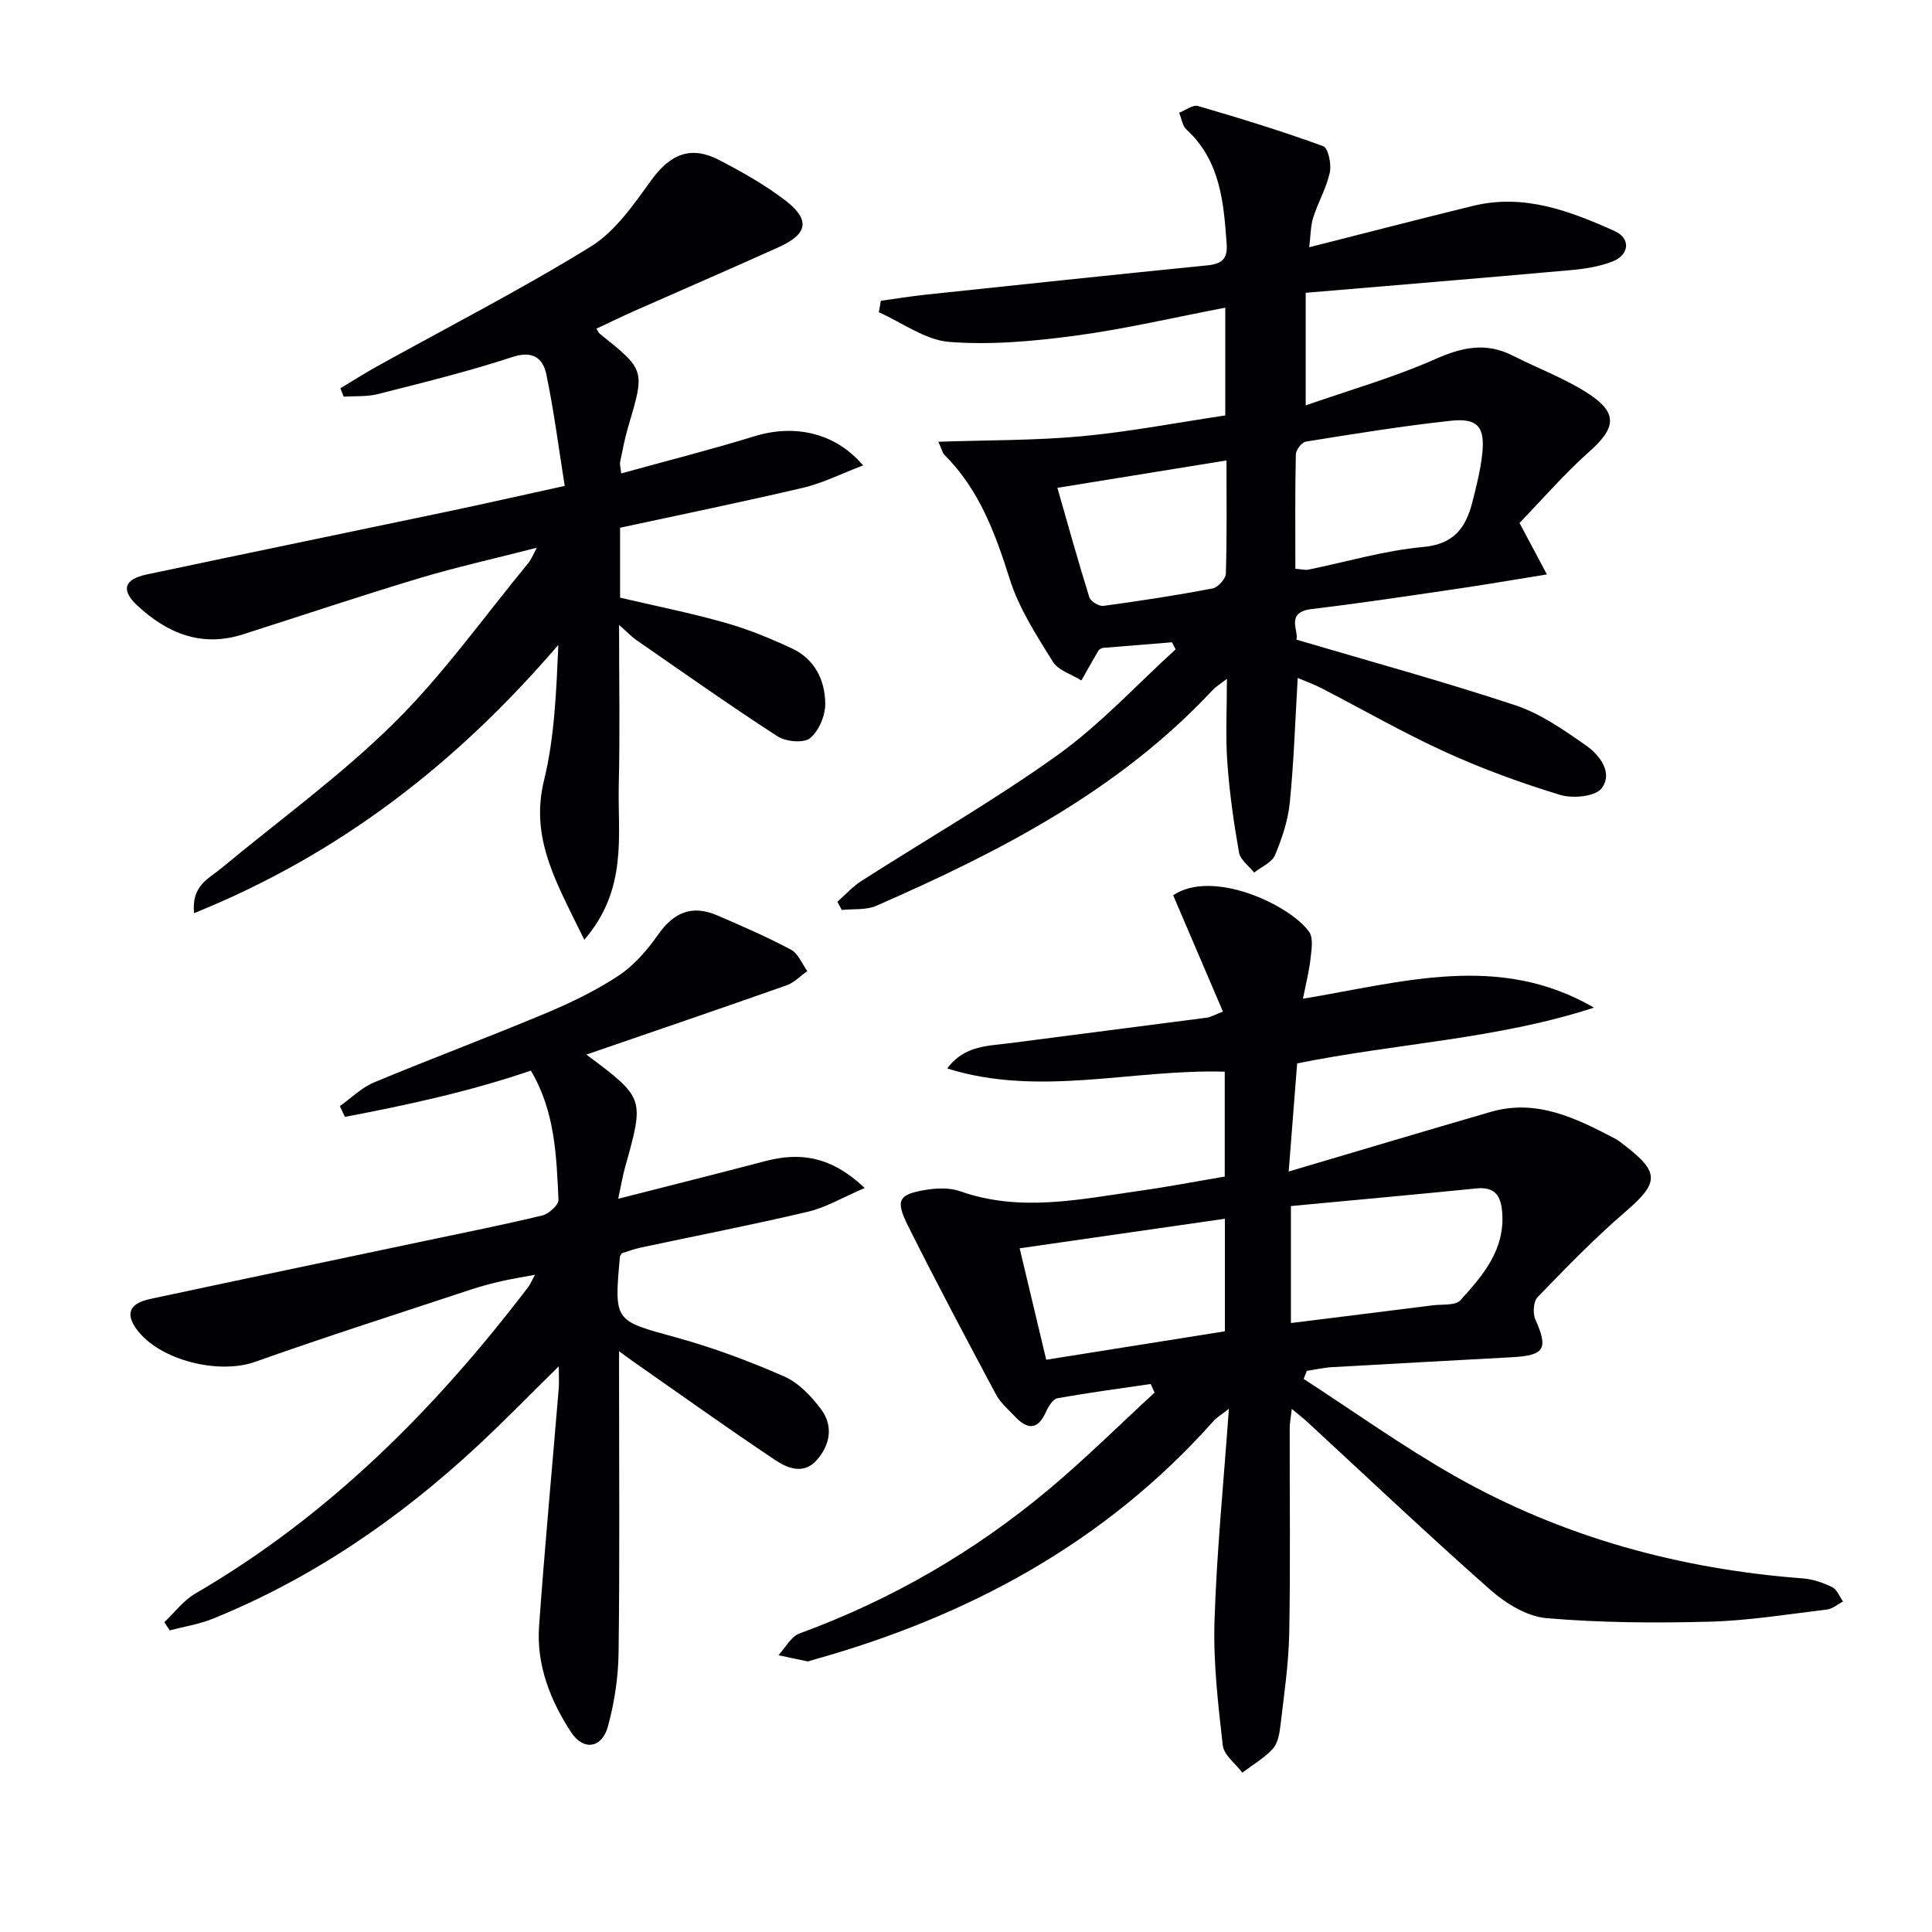 <svg enable-background="new 0 0 400 400" viewBox="0 0 400 400" xmlns="http://www.w3.org/2000/svg"><g fill="#010103"><path d="m269.91 285.49c10.4 6.74 20.51 13.99 31.27 20.1 22.3 12.65 46.52 19.26 72.07 21.2 2.08.16 4.2.89 6.09 1.81.99.48 1.51 1.95 2.24 2.97-1.1.57-2.15 1.52-3.3 1.66-8.08.97-16.16 2.3-24.27 2.52-11.27.3-22.61.23-33.84-.73-4.04-.35-8.42-3.05-11.61-5.86-12.85-11.34-25.3-23.14-37.9-34.77-.85-.79-1.78-1.49-3.21-2.69-.18 1.65-.43 2.83-.43 4.02-.03 14.16.17 28.33-.1 42.49-.13 6.44-1.1 12.88-1.85 19.29-.19 1.61-.57 3.54-1.6 4.63-1.79 1.91-4.14 3.28-6.26 4.88-1.41-1.88-3.82-3.64-4.05-5.66-.97-8.54-1.98-17.18-1.71-25.75.45-14.24 1.87-28.46 2.98-43.92-1.75 1.37-2.54 1.81-3.11 2.45-22.5 25.32-50.96 40.62-83.2 49.59-.32.09-.67.29-.96.24-2-.39-3.99-.84-5.99-1.27 1.44-1.54 2.59-3.86 4.36-4.5 18.95-6.94 36.16-16.89 51.59-29.81 7.59-6.35 14.63-13.35 21.92-20.05-.27-.6-.54-1.2-.8-1.79-6.44.95-12.91 1.8-19.31 2.96-.95.17-1.89 1.73-2.39 2.85-1.72 3.85-3.89 3.59-6.42.91-1.37-1.45-2.98-2.82-3.9-4.53-6.18-11.57-12.34-23.15-18.2-34.88-2.73-5.46-2-6.6 3.9-7.54 2.22-.35 4.78-.41 6.85.32 12.49 4.42 24.89 1.65 37.3-.1 5.74-.81 11.45-1.91 17.5-2.93 0-7.26 0-14.49 0-21.72-19.21-.56-38.39 5.31-57.45-.66 3.48-4.82 8.54-4.66 13.26-5.28 13.49-1.78 26.98-3.47 40.47-5.24.79-.1 1.53-.56 3.34-1.27-3.52-8.23-6.96-16.27-10.3-24.07 8.15-5.52 24.14 1.96 28.14 7.55.93 1.3.5 3.77.29 5.65-.31 2.7-1 5.36-1.56 8.22 20.69-3.45 40.63-9.59 60.25 1.84-20 6.53-41.06 7.4-61.45 11.55-.56 7.15-1.1 14.08-1.75 22.38 14.41-4.26 28.09-8.36 41.81-12.34 9.6-2.79 17.79 1.36 25.91 5.61.58.31 1.1.75 1.63 1.16 7.53 5.73 7.35 7.88.4 13.87-6.41 5.51-12.32 11.62-18.21 17.7-.87.9-1.04 3.34-.48 4.6 2.71 6.11 1.98 7.47-4.84 7.85-12.44.69-24.89 1.34-37.33 2.06-1.72.1-3.43.51-5.14.77-.22.55-.43 1.1-.65 1.66zm-2.64-35.79v24.22c9.99-1.25 19.68-2.44 29.38-3.67 1.95-.25 4.66.1 5.7-1.04 4.71-5.16 9.32-10.54 8.65-18.36-.29-3.38-1.59-5.17-5.32-4.8-12.7 1.28-25.41 2.42-38.41 3.65zm-13.67 25.93c0-7.75 0-15.47 0-23.3-14.23 2.05-28.23 4.06-42.49 6.12 1.88 7.88 3.69 15.48 5.5 23.07 12.52-2 24.6-3.92 36.99-5.89z"/><path d="m320.27 118.93c-7.2 1.16-13.13 2.18-19.08 3.05-9.86 1.44-19.71 2.94-29.6 4.11-5.57.66-2.63 4.53-3.18 6.34 15.3 4.52 30.43 8.66 45.3 13.58 5.23 1.73 10.04 5.1 14.63 8.31 2.83 1.98 5.67 5.62 3.28 8.87-1.26 1.72-5.97 2.18-8.58 1.39-8.07-2.45-16.07-5.36-23.74-8.86-8.76-3.99-17.13-8.81-25.69-13.23-1.57-.81-3.24-1.41-4.93-2.13-.53 8.94-.8 17.39-1.64 25.79-.37 3.72-1.61 7.45-3.07 10.91-.65 1.53-2.83 2.42-4.31 3.6-1.09-1.38-2.87-2.64-3.14-4.17-1.09-6.19-1.98-12.45-2.42-18.71-.39-5.47-.08-10.98-.08-17.24-1.35 1.06-2.27 1.6-2.97 2.35-19.43 20.8-44.08 33.48-69.66 44.66-2.09.91-4.72.59-7.1.85-.31-.57-.61-1.13-.92-1.7 1.65-1.45 3.14-3.13 4.97-4.3 13.56-8.69 27.59-16.73 40.66-26.1 8.82-6.33 16.32-14.51 24.4-21.86-.25-.49-.5-.97-.75-1.46-4.81.39-9.61.78-14.46 1.17-.24.16-.61.28-.76.53-1.2 2.05-2.37 4.13-3.54 6.2-2.02-1.27-4.8-2.07-5.92-3.89-3.38-5.45-6.99-11.02-8.9-17.05-3-9.5-6.32-18.56-13.52-25.75-.42-.42-.55-1.14-1.27-2.73 10.29-.35 20.03-.25 29.67-1.14 9.89-.92 19.69-2.81 29.73-4.31 0-7.36 0-14.44 0-22.31-10.61 2.03-20.77 4.42-31.06 5.8-8.62 1.15-17.46 1.96-26.08 1.29-4.99-.39-9.73-3.99-14.58-6.14.14-.79.28-1.58.41-2.38 3.08-.42 6.16-.93 9.25-1.26 19.48-2.06 38.95-4.13 58.44-6.08 2.89-.29 4.13-1.36 3.91-4.37-.62-8.69-1.3-17.28-8.33-23.75-.85-.78-1.02-2.3-1.51-3.47 1.32-.5 2.84-1.71 3.92-1.39 8.71 2.54 17.4 5.21 25.92 8.32 1.03.38 1.72 3.73 1.35 5.45-.69 3.19-2.42 6.14-3.42 9.28-.57 1.8-.54 3.78-.84 6.19 11.78-2.98 22.84-5.86 33.93-8.57 10.51-2.57 20.05 1.05 29.34 5.24 3.32 1.5 3.04 4.89-.46 6.27-2.72 1.07-5.77 1.54-8.71 1.8-18.18 1.63-36.37 3.13-54.83 4.69v23.31c9.24-3.23 18.28-5.79 26.78-9.56 5.58-2.48 10.55-3.57 16.09-.74 5.31 2.7 11.01 4.78 15.93 8.05 5.89 3.91 5.3 7.02.02 11.73-5.27 4.69-9.93 10.08-14.55 14.86 2 3.75 3.38 6.36 5.67 10.66zm-52.08-1.17c1.37.1 2.06.31 2.68.18 7.92-1.61 15.77-3.97 23.77-4.69 6.53-.59 8.9-4.13 10.24-9.45.81-3.21 1.63-6.45 1.99-9.72.63-5.71-.91-7.58-6.56-6.96-10.02 1.09-19.99 2.71-29.94 4.31-.85.14-2.06 1.71-2.08 2.64-.18 7.75-.1 15.53-.1 23.69zm-49.27-16.76c2.14 7.45 4.25 15.09 6.61 22.65.27.85 2 1.92 2.91 1.79 7.56-1.02 15.11-2.18 22.61-3.61 1.11-.21 2.72-1.99 2.75-3.08.24-7.81.13-15.62.13-23.42-11.76 1.91-23.14 3.75-35.01 5.67z"/><path d="m121.4 218.34c12.04 8.99 12.03 8.99 8.04 23.24-.52 1.86-.83 3.77-1.45 6.61 10.75-2.74 20.66-5.22 30.53-7.81 7.21-1.89 13.65-.94 20.5 5.58-4.49 1.92-7.97 4.02-11.73 4.91-11.46 2.71-23.03 4.95-34.55 7.41-1.43.3-2.81.83-4 1.19-.23.41-.37.55-.39.71-1.23 13.49-1.15 13.21 11.55 16.7 7.65 2.1 15.15 4.9 22.42 8.08 3.01 1.32 5.67 4.11 7.69 6.83 2.55 3.44 1.89 7.38-.95 10.55-2.72 3.04-6.08 1.61-8.61-.08-9.93-6.64-19.65-13.6-29.45-20.44-.65-.46-1.29-.93-2.83-2.06v5.99c0 18.83.15 37.67-.1 56.49-.07 5.08-.87 10.28-2.2 15.19-1.24 4.55-5.09 5.11-7.64 1.2-4.31-6.6-7.19-13.92-6.62-21.96 1.17-16.41 2.71-32.8 4.07-49.2.1-1.25.01-2.51.01-4.59-6.01 5.91-11.29 11.33-16.82 16.48-16.22 15.08-34.25 27.45-54.86 35.8-2.82 1.14-5.91 1.61-8.87 2.39-.37-.56-.75-1.13-1.12-1.69 2.11-1.99 3.93-4.48 6.37-5.9 27.68-16.11 49.76-38.26 68.99-63.52.39-.52.64-1.15 1.39-2.51-2.72.51-4.84.84-6.93 1.32-2.1.49-4.2 1.03-6.25 1.71-14.95 4.95-29.95 9.73-44.79 15-7.52 2.67-19.78-.3-24.51-6.74-2.36-3.21-1.51-5.36 2.78-6.28 18.97-4.06 37.96-8.02 56.94-12.03 8.11-1.71 16.25-3.33 24.3-5.27 1.34-.33 3.37-2.18 3.32-3.24-.43-9.08-.7-18.28-5.72-26.74-12.66 4.33-25.55 7.11-38.5 9.58-.35-.74-.7-1.49-1.05-2.23 2.36-1.67 4.51-3.84 7.11-4.92 11.8-4.92 23.78-9.39 35.57-14.33 5.2-2.18 10.37-4.68 15.05-7.78 3.18-2.11 5.9-5.24 8.12-8.41 3.25-4.65 7.01-6.3 12.23-4.07 5.18 2.22 10.36 4.48 15.33 7.12 1.49.79 2.27 2.92 3.38 4.44-1.43 1-2.73 2.39-4.32 2.95-13.58 4.79-27.23 9.44-41.43 14.33z"/><path d="m178.7 96.36c-4.57 1.74-8.38 3.67-12.41 4.62-12.56 2.95-25.2 5.54-37.91 8.28v14.48c7.32 1.71 14.62 3.17 21.76 5.19 4.75 1.34 9.39 3.25 13.88 5.35 4.66 2.18 6.79 6.55 6.84 11.38.03 2.45-1.3 5.66-3.13 7.16-1.33 1.09-5.02.75-6.75-.37-9.89-6.4-19.51-13.21-29.21-19.92-.94-.65-1.73-1.5-3.6-3.15 0 11.71.2 22.41-.06 33.09-.25 10.51 1.93 21.56-7.13 32.1-.68-1.36-1.36-2.73-2.03-4.09-4.45-9.09-9.03-17.83-6.33-28.85 2.21-9.02 2.55-18.5 2.98-28.12-20.89 24.38-45.19 43.35-75.42 55.55-.58-5.7 3-7.11 5.54-9.22 12.02-9.98 24.78-19.2 35.85-30.14 10.24-10.11 18.67-22.05 27.88-33.21.5-.6.78-1.39 1.7-3.09-8.74 2.25-16.64 4-24.36 6.32-12.22 3.67-24.33 7.74-36.49 11.62-8.58 2.74-15.7-.23-21.89-5.99-3.42-3.18-2.71-5.42 1.91-6.4 20.77-4.4 41.56-8.68 62.34-13.04 7.62-1.6 15.22-3.33 24.26-5.31-1.27-7.92-2.23-15.57-3.81-23.09-.7-3.34-2.77-4.99-7.04-3.59-9.12 3-18.48 5.29-27.79 7.66-2.27.58-4.74.39-7.12.55-.23-.58-.46-1.16-.69-1.74 2.52-1.51 4.99-3.09 7.56-4.52 14.81-8.22 29.91-15.95 44.3-24.83 5.1-3.15 8.9-8.77 12.57-13.8 3.89-5.34 8.13-7.17 14.05-4.08 4.7 2.45 9.39 5.08 13.58 8.29 5.29 4.06 4.76 6.98-1.32 9.73-9.99 4.51-20.05 8.85-30.06 13.28-2.56 1.14-5.08 2.38-7.67 3.59.36.55.48.87.7 1.05 9.4 7.51 9.37 7.5 5.89 19.23-.71 2.38-1.17 4.83-1.67 7.27-.12.59.1 1.24.21 2.42 9.39-2.6 18.53-4.91 27.53-7.68 8.16-2.53 16.67-.91 22.56 6.02z"/></g></svg>